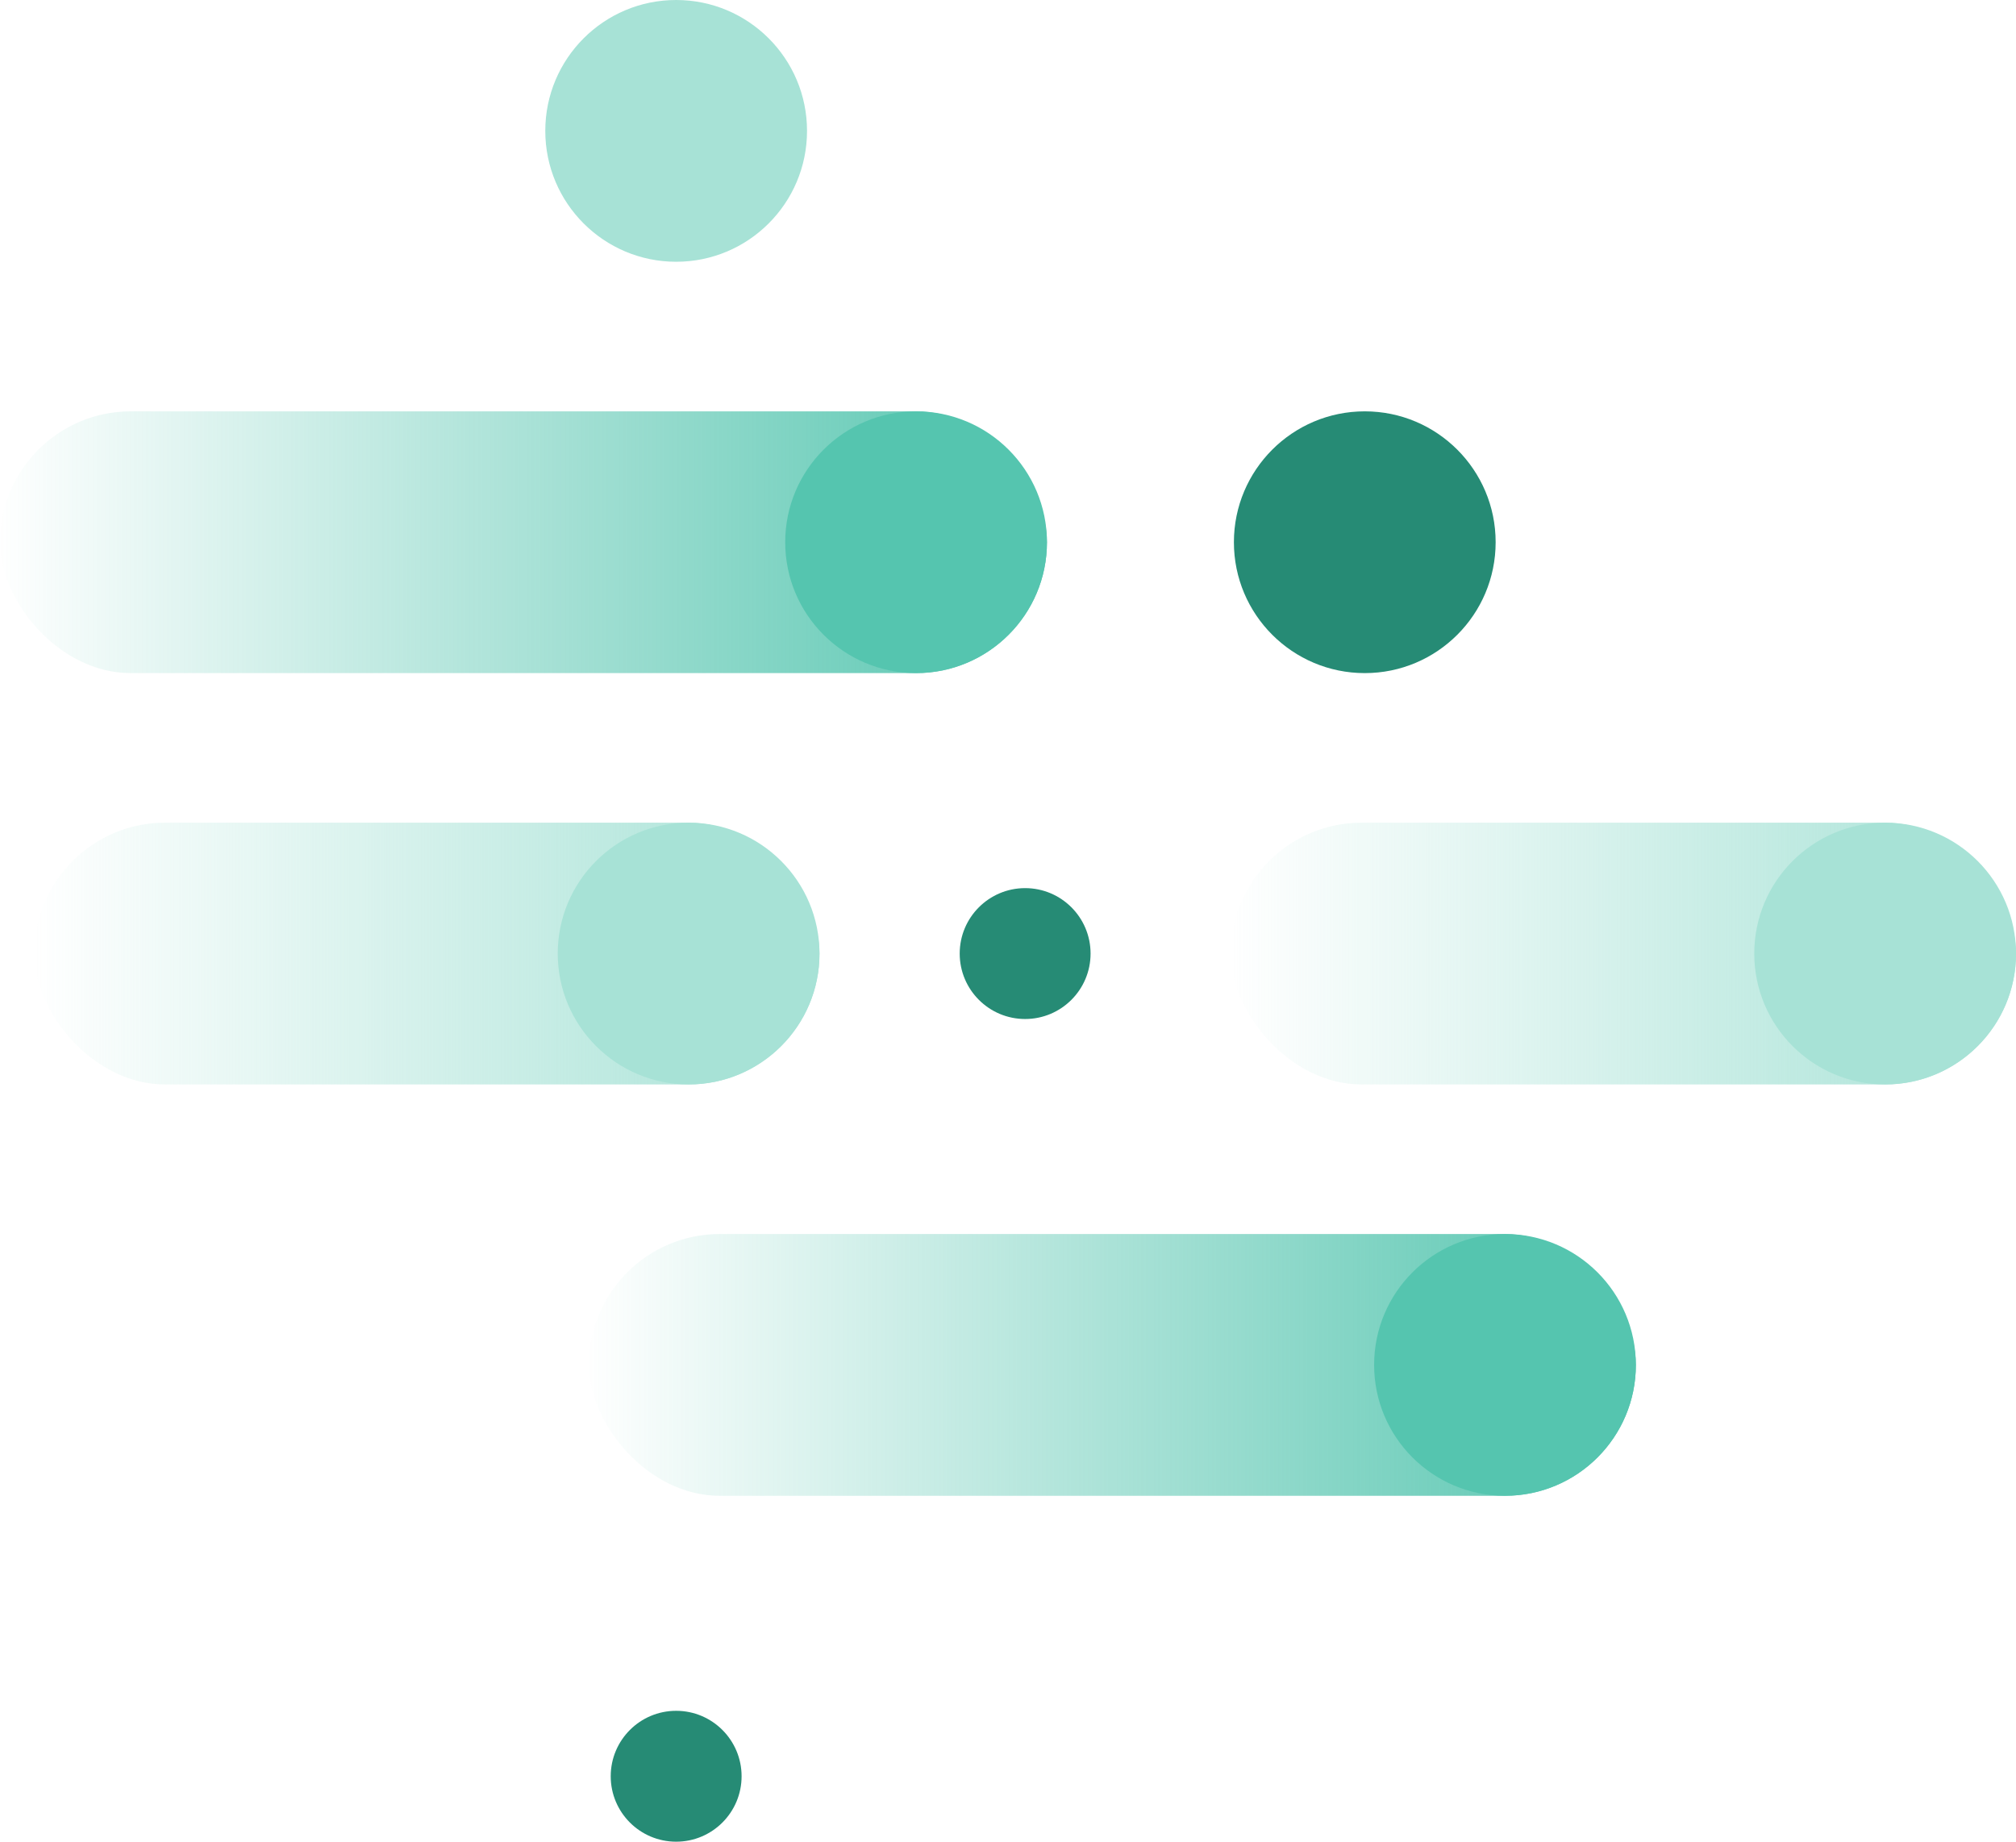 <?xml version="1.0" encoding="utf-8"?>
<svg xmlns="http://www.w3.org/2000/svg" height="295.5" width="323.5">
  <linearGradient id="a" gradientUnits="objectBoundingBox" x1="1" x2="0" y1=".5" y2=".5">
    <stop offset="0" stop-color="#55c5af"/>
    <stop offset="1" stop-color="#55c5af" stop-opacity="0"/>
  </linearGradient>
  <linearGradient id="b" gradientUnits="objectBoundingBox" x2="1" y1=".5" y2=".5">
    <stop offset="0" stop-color="#a7e2d6" stop-opacity="0"/>
    <stop offset="1" stop-color="#a7e2d6"/>
  </linearGradient>
  <rect fill="url(#a)" height="42" rx="21" transform="translate(94.5 198)" width="168"/>
  <rect fill="url(#a)" height="42" rx="21" transform="translate(0 66)" width="168"/>
  <g fill="#268b75">
    <circle cx="10.5" cy="10.5" r="10.5" transform="rotate(180 87.5 81.75)"/>
    <circle cx="10.5" cy="10.5" r="10.5" transform="rotate(180 59.5 147.75)"/>
    <circle cx="21" cy="21" r="21" transform="rotate(180 120 54)"/>
  </g>
  <circle cx="21" cy="21" fill="#a7e2d6" r="21" transform="rotate(180 64.75 21)"/>
  <circle cx="241.5" cy="219" fill="#55c5af" r="21"/>
  <circle cx="147" cy="87" fill="#55c5af" r="21"/>
  <rect fill="url(#b)" height="42" rx="21" transform="translate(197.5 132)" width="126"/>
  <rect fill="url(#b)" height="42" rx="21" transform="translate(5.5 132)" width="126"/>
  <circle cx="302.5" cy="153" fill="#a7e2d6" r="21"/>
  <circle cx="110.5" cy="153" fill="#a7e2d6" r="21"/>
</svg>